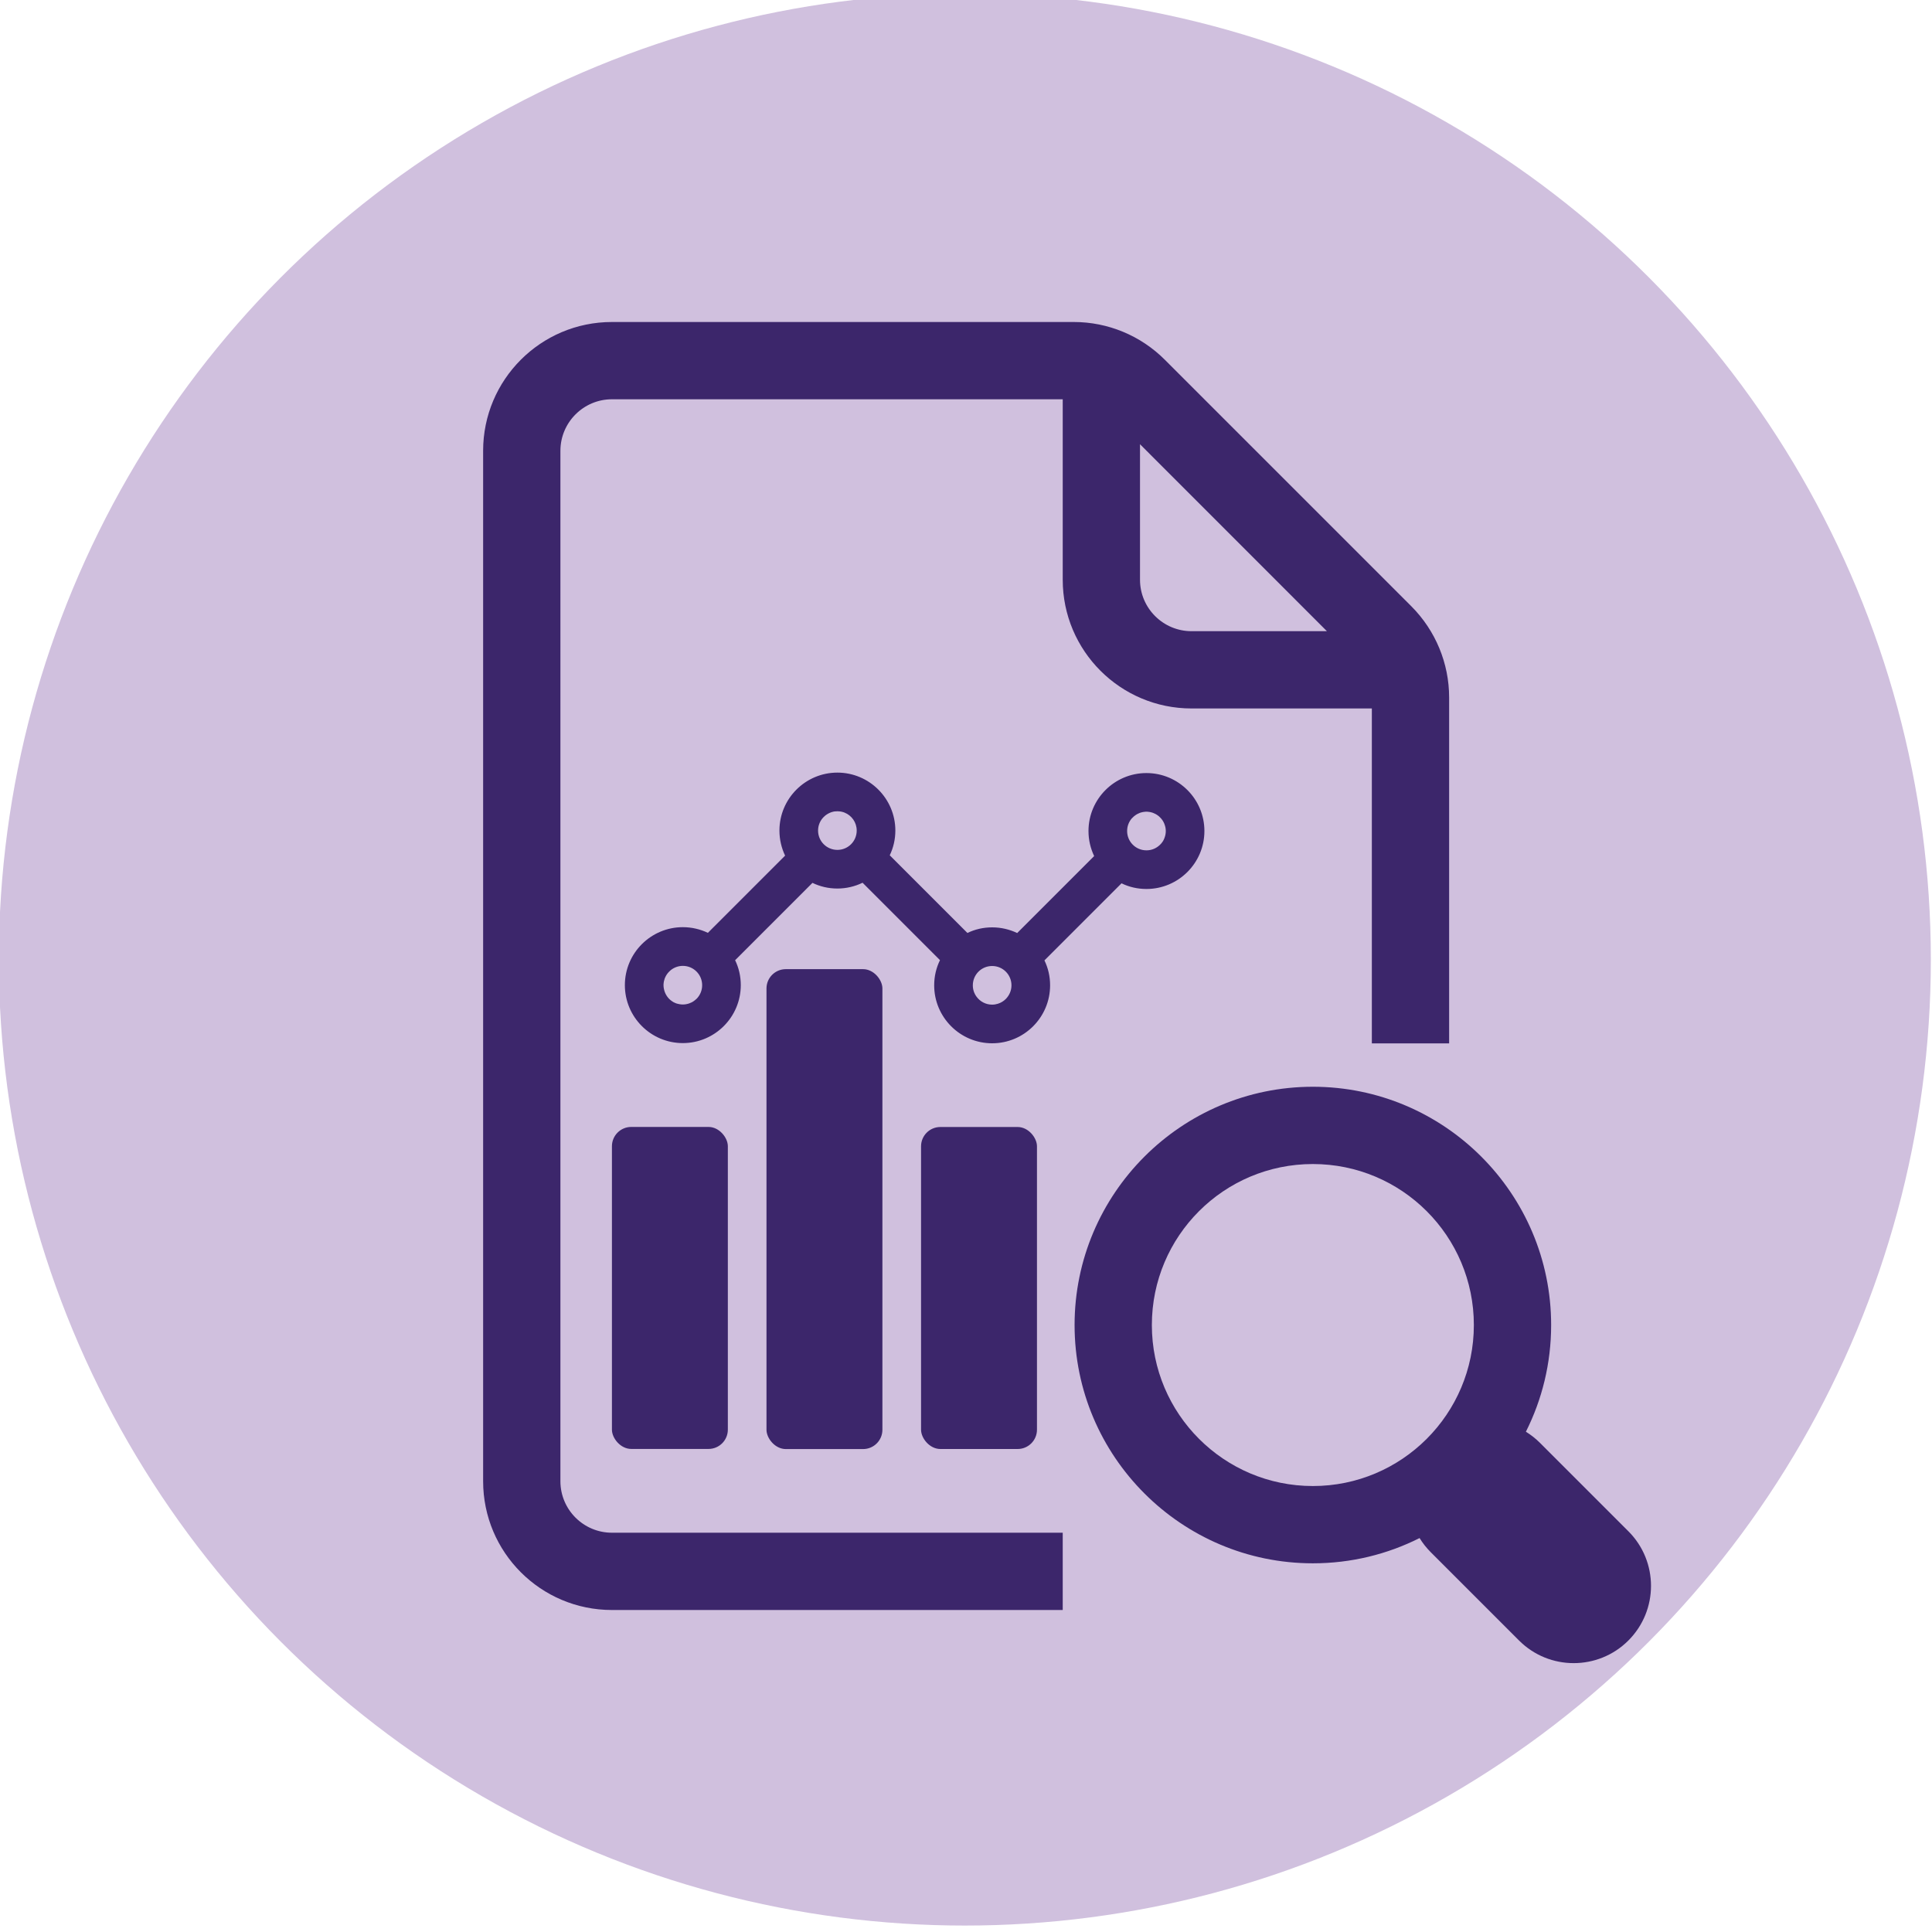 <svg xmlns="http://www.w3.org/2000/svg" id="Layer_2" data-name="Layer 2" viewBox="0 0 300 300"><defs><style>      .cls-1 {        fill: #3c266b;      }      .cls-2 {        fill: none;      }      .cls-3 {        fill: #d0c0de;      }    </style></defs><circle class="cls-3" cx="149.82" cy="149" r="150"></circle><g id="Real-time_Reporting" data-name="Real-time Reporting"><rect class="cls-2" y="0" width="300" height="300"></rect><rect class="cls-3" x="87.02" y="62" width="24" height="176"></rect><path class="cls-1" d="M177.02,68.98l29.02,29.03h-21.02c-4.41,0-8-3.58-8-7.99v-21.04Zm-12,169.02H95.02c-4.41,0-8-3.58-8-8V70c0-4.41,3.59-8,8-8h70v28.02c0,11.04,8.96,19.99,20,19.99h28v52.01h12v-53.72c0-5.3-2.11-10.38-5.85-14.14l-38.29-38.29c-3.75-3.76-8.84-5.87-14.15-5.87H95.02c-11.05,0-20,8.96-20,20V230c0,11.05,8.95,20,20,20h70v-12Z"></path><circle class="cls-3" cx="213.02" cy="63" r="12"></circle><circle class="cls-3" cx="231" cy="81" r="6"></circle><rect class="cls-1" x="95.02" y="174.99" width="18" height="50" rx="3" ry="3"></rect><rect class="cls-1" x="119.02" y="150.49" width="18" height="74.52" rx="3" ry="3"></rect><rect class="cls-1" x="143.02" y="175" width="18" height="50" rx="3" ry="3"></rect><g><path class="cls-1" d="M106.12,188.3c-.07-.06-.14-.12-.21-.19h0c.07,.06,.14,.13,.21,.19Z"></path><path class="cls-1" d="M106.74,188.69s-.04-.01-.06-.03c.01,0,.02,.01,.03,.01t.02,.01h.01Z"></path><path class="cls-1" d="M107.17,188.86s-.05,0-.08-.02h0s.05,.01,.08,.02Z"></path><path class="cls-1" d="M108.49,188.95c-.3,.05-.62,.05-.92,0,.15,.02,.3,.03,.46,.03s.31-.01,.46-.03Z"></path><path class="cls-1" d="M132.14,158.99h-.21s.07-.01,.1-.01c.04,0,.07,.01,.11,.01Z"></path></g><path class="cls-1" d="M107.09,188.84h-.01s.01,0,.01,0c.03,.01,.05,.02,.08,.02-.03,0-.05-.02-.08-.03Zm-1.18-.73h0c.07,.08,.14,.14,.21,.2-.07-.06-.14-.13-.21-.2Zm.82,.58s-.01,0-.02-.01c-.01,0-.02-.01-.03-.01,.02,.02,.03,.03,.06,.03h-.01Zm.36,.14h-.01s.01,0,.01,0c.03,.01,.05,.02,.08,.02-.03,0-.05-.02-.08-.03Zm.94,.15c-.16,0-.31-.01-.46-.03,.3,.05,.62,.05,.92,0-.15,.02-.3,.03-.46,.03Z"></path><path class="cls-1" d="M178.02,120.04c-4.97,0-9,4.04-9,9,0,1.4,.32,2.71,.88,3.89l-11.95,11.95c-1.18-.56-2.5-.88-3.89-.88s-2.68,.31-3.84,.87l-12.06-12.06c.56-1.17,.87-2.47,.87-3.84,0-4.96-4.04-9-9-9s-9,4.04-9,9c0,1.39,.32,2.71,.88,3.89l-11.99,11.99c-1.18-.56-2.5-.88-3.89-.88-4.96,0-9,4.03-9,9s4.04,9,9,9,9-4.04,9-9c0-1.38-.31-2.7-.88-3.87l12.01-12.01c1.17,.57,2.49,.88,3.87,.88s2.72-.32,3.91-.9l12.02,12.02c-.58,1.18-.9,2.51-.9,3.91,0,4.96,4.03,9,9,9s9-4.04,9-9c0-1.39-.31-2.7-.88-3.87l11.97-11.97c1.17,.57,2.48,.88,3.87,.88,4.96,0,9-4.03,9-9s-4.04-9-9-9Zm-69.87,35.06c-.13,.13-.28,.25-.44,.36-.04,.03-.09,.07-.14,.09-.04,.03-.09,.06-.14,.08,0,0-.01,0-.01,.01t-.02,.01s-.03,.01-.04,.01c-.01,.01-.03,.01-.04,.02-.06,.03-.13,.06-.19,.08h-.01s-.03,.02-.05,.03c-.06,.03-.12,.05-.19,.06-.02,.01-.04,.02-.06,.02-.11,.03-.22,.05-.33,.07-.3,.05-.62,.05-.92,0-.11-.02-.22-.04-.33-.07-.02-.01-.05-.01-.07-.02-.03,0-.05,0-.08-.02,0,0-.01,0-.01,0-.05-.01-.09-.03-.14-.05h-.01c-.06-.03-.13-.06-.19-.09-.03,0-.04-.01-.06-.03h-.01s-.02-.01-.03-.01h-.01c-.1-.06-.19-.12-.28-.18-.08-.05-.16-.11-.23-.17-.07-.06-.14-.12-.21-.19h0c-.23-.24-.42-.5-.56-.79-.07-.14-.13-.29-.18-.45-.04-.12-.07-.24-.09-.37-.03-.16-.05-.34-.05-.51v-.02c0-.1,0-.2,.02-.3,0-.03,0-.06,.01-.1,.02-.15,.05-.29,.1-.43,.02-.11,.06-.22,.11-.33,.15-.35,.36-.67,.64-.94,.03-.04,.07-.08,.11-.1,.03-.04,.07-.07,.1-.1,.52-.43,1.19-.69,1.91-.69,1.66,0,3,1.34,3,3,0,.82-.33,1.58-.88,2.13Zm21.88-23.13c-1.66,0-3-1.34-3-3,0-.73,.26-1.39,.69-1.91,.03-.03,.06-.07,.1-.1,.03-.05,.07-.1,.12-.13,.14-.15,.3-.27,.47-.38,.08-.06,.17-.11,.26-.15,.06-.04,.13-.07,.19-.09,.18-.08,.37-.14,.56-.18,.1-.02,.2-.04,.3-.04,.07-.01,.14-.01,.21-.01,.04-.01,.07-.01,.1-.01,.04,0,.07,.01,.11,.01,.17,0,.33,.02,.49,.05h.01c.11,.02,.21,.05,.31,.08,.07,.02,.13,.04,.19,.07,1.11,.44,1.89,1.52,1.89,2.79,0,1.66-1.34,3-3,3Zm26.15,23.15c-.34,.34-.76,.6-1.23,.74-.28,.09-.58,.14-.89,.14-.99,0-1.87-.48-2.42-1.23-.37-.5-.58-1.1-.58-1.77,0-1.66,1.34-3,3-3s3,1.34,3,3c0,.83-.34,1.57-.88,2.12Zm24.83-25.79c-.01,.11-.03,.21-.05,.32-.04,.19-.1,.37-.17,.55-.07,.18-.16,.34-.26,.5-.02,0-.02,.01-.02,.02-.1,.16-.22,.3-.37,.44-.55,.55-1.29,.88-2.12,.88-1.66,0-3-1.34-3-3,0-.73,.25-1.38,.68-1.91,.06-.07,.13-.13,.2-.2,.06-.07,.13-.14,.21-.2t.02-.01c.08-.07,.16-.13,.24-.18,.16-.11,.34-.2,.52-.27,.09-.05,.18-.08,.28-.1,.09-.03,.19-.06,.28-.07,.1-.02,.19-.04,.28-.04,.1-.02,.19-.02,.29-.02s.19,0,.29,.02c.09,0,.19,.02,.28,.04,.1,.01,.19,.04,.28,.07,.09,.02,.19,.05,.28,.1,.18,.07,.36,.16,.52,.27,.09,.06,.18,.12,.26,.19,.07,.06,.15,.13,.21,.2,.28,.27,.49,.59,.64,.94,.04,.09,.07,.19,.1,.28s.06,.19,.08,.29c0,.01,0,.02,.01,.04,.02,.09,.03,.18,.04,.28,.02,.19,.02,.38,0,.57Z"></path><path class="cls-1" d="M132.03,158.98s-.06,0-.1,.01h.21s-.07-.01-.11-.01Z"></path><path class="cls-1" d="M252.85,237.77l-13.71-13.71c-.68-.68-1.42-1.26-2.2-1.74,2.51-4.99,3.92-10.62,3.92-16.57,0-20.41-16.6-37-37-37s-37,16.59-37,37,16.6,37,37,37c5.95,0,11.58-1.41,16.57-3.92,.48,.78,1.06,1.52,1.74,2.2l13.71,13.71c2.34,2.34,5.41,3.51,8.48,3.51s6.15-1.17,8.49-3.51c4.69-4.69,4.69-12.29,0-16.97Zm-73.99-32.02c0-13.81,11.19-25,25-25s25,11.19,25,25-11.2,25-25,25-25-11.2-25-25Z"></path></g></svg>